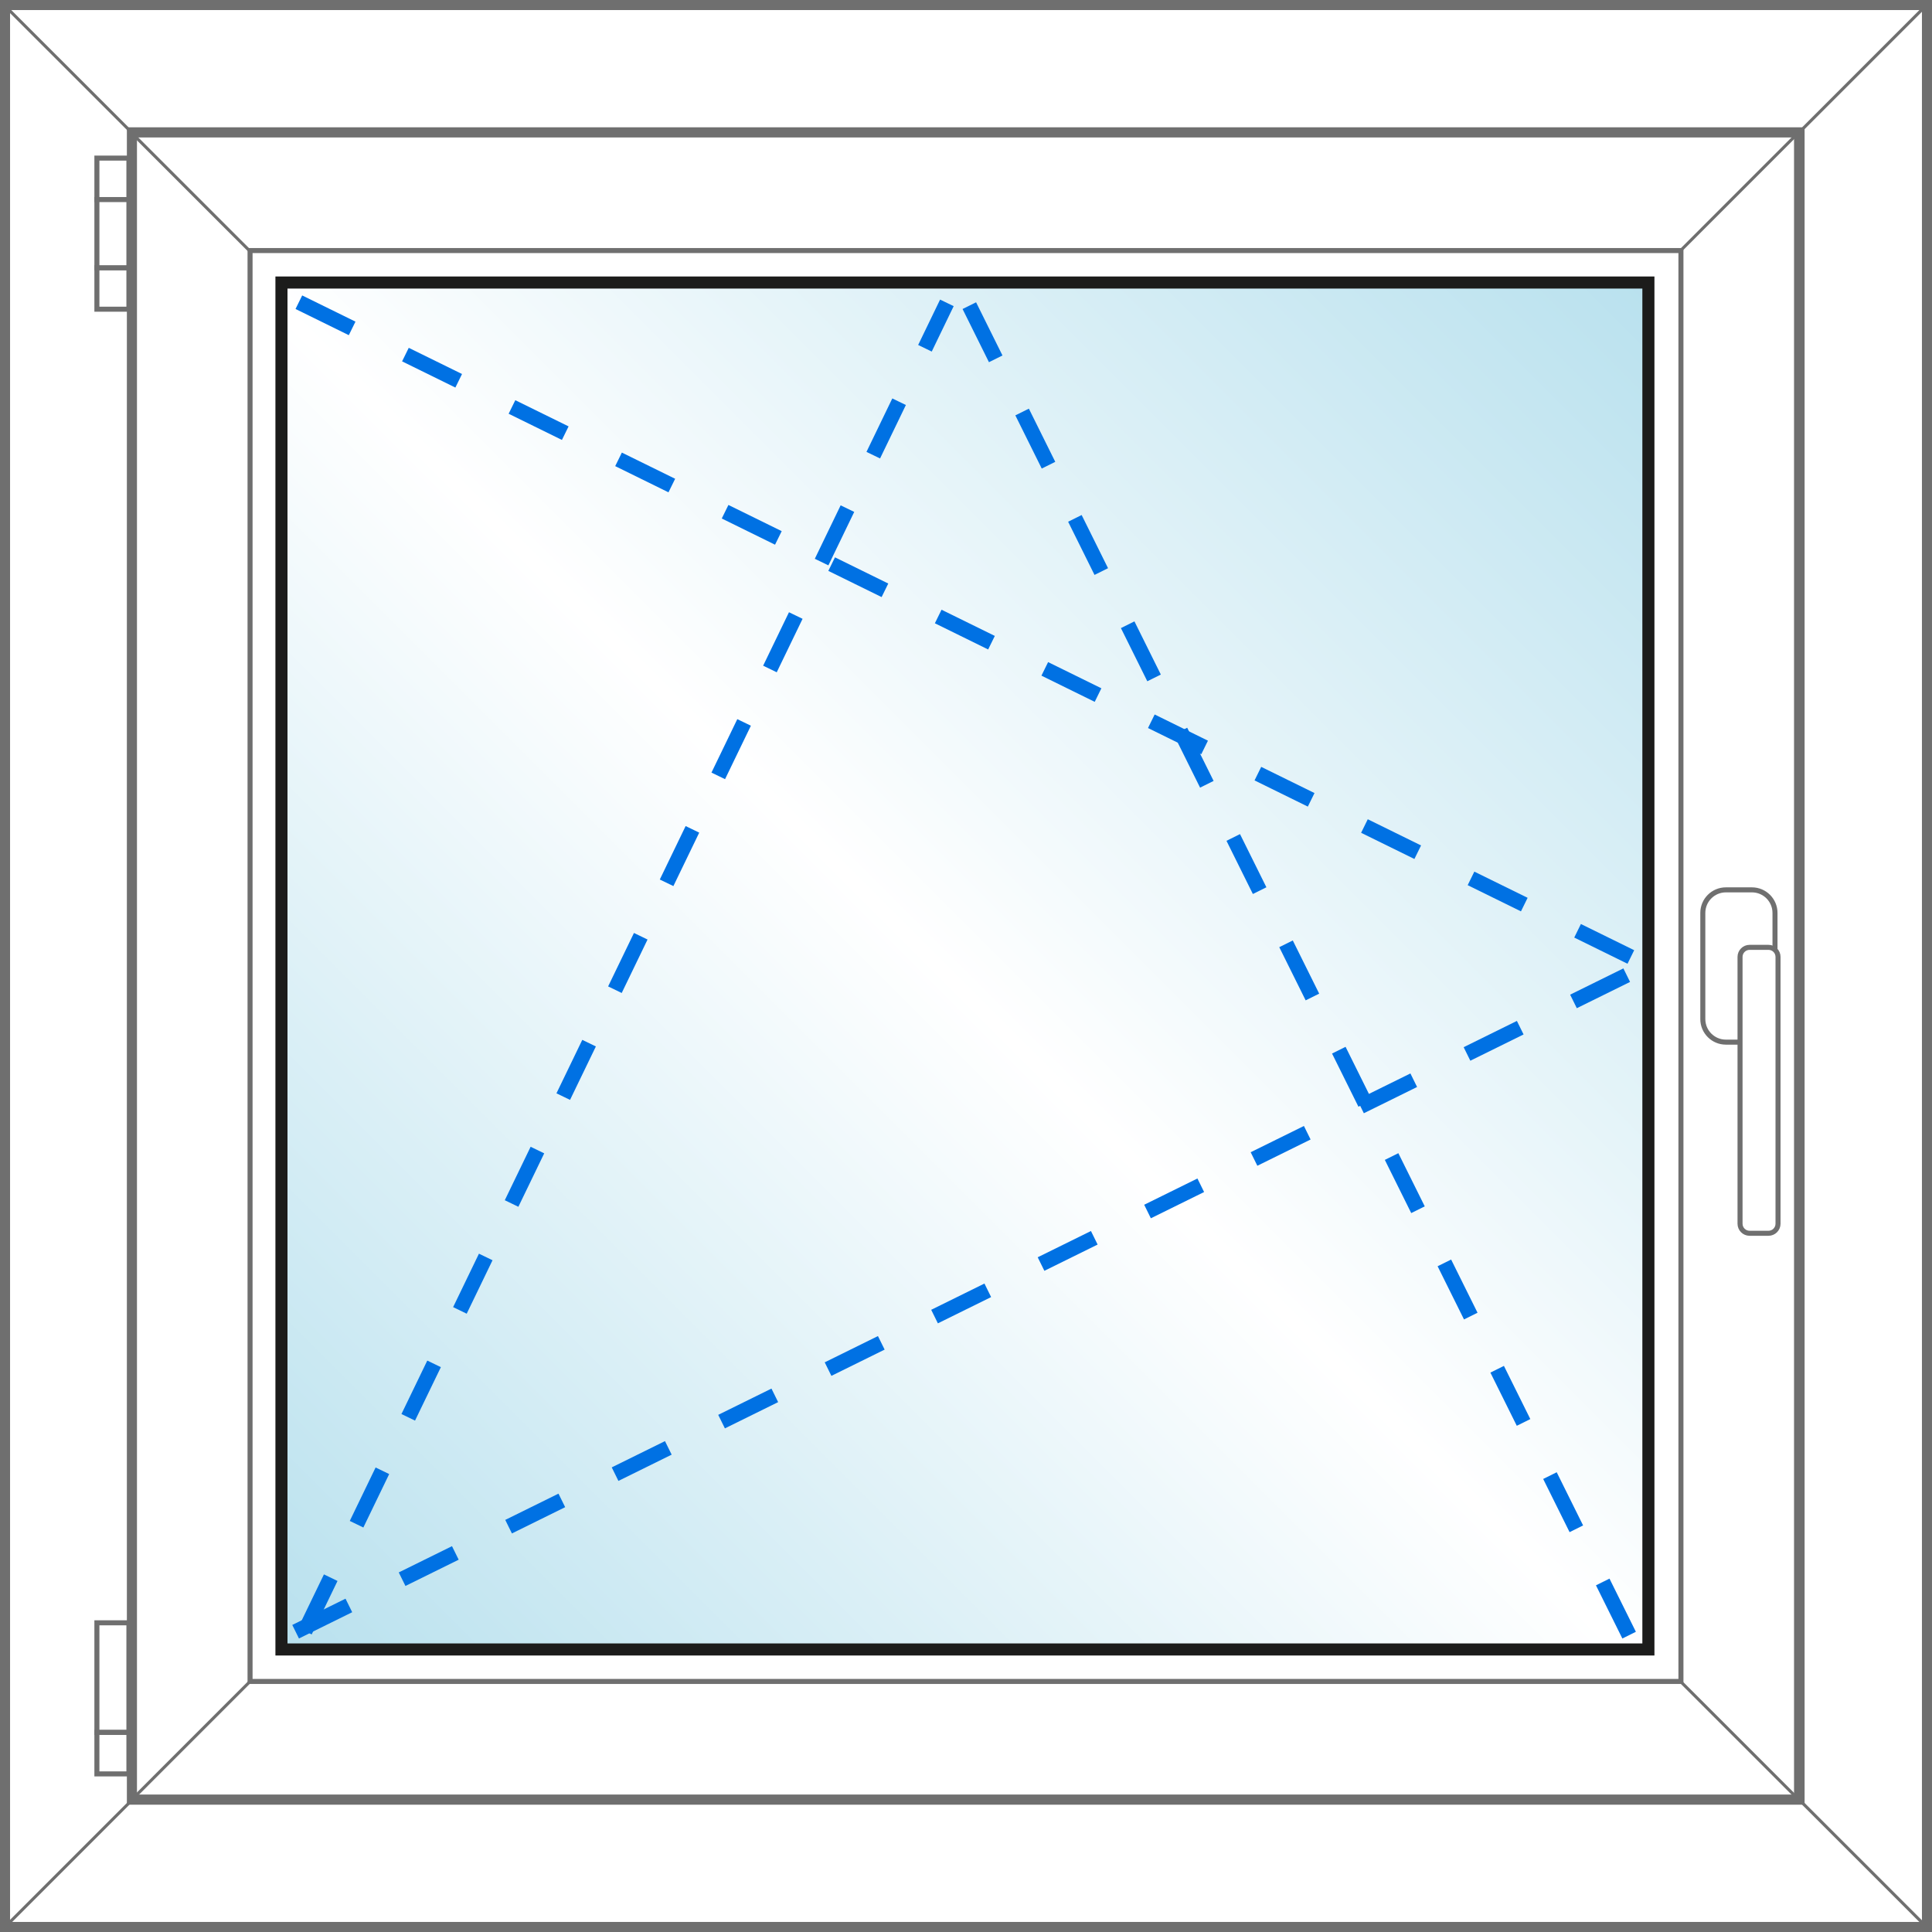 <svg width="1920" height="1920" viewBox="0 0 1920 1920" fill="none" xmlns="http://www.w3.org/2000/svg">
<g clip-path="url(#clip0_8710_6689)">
<path d="M1915 5H5V1915H1915V5Z" fill="white"/>
<path d="M1910 10V1910H10V10H1910ZM1920 0H0V1920H1920V0Z" fill="#6F6F6F"/>
<path d="M1916.7 2.87L2.4 1917.61" stroke="#6F6F6F" stroke-width="3" stroke-miterlimit="10"/>
<path d="M2.18 3.09L1916.92 1917.39" stroke="#6F6F6F" stroke-width="3" stroke-miterlimit="10"/>
<path d="M1788.39 131.61H131.61V1788.39H1788.39V131.61Z" fill="white"/>
<path d="M1783.39 136.61V1783.39H136.61V136.61H1783.39ZM1793.39 126.61H126.61V1793.39H1793.39V126.61Z" fill="#6F6F6F"/>
<path d="M1787.89 131.61H131.11V1788.39H1787.89V131.61Z" fill="white"/>
<path d="M1782.89 136.61V1783.39H136.11V136.61H1782.89ZM1792.89 126.61H126.11V1793.39H1792.89V126.61Z" fill="#6F6F6F"/>
<path d="M1790.03 129.101L128.2 1791.32" stroke="#6F6F6F" stroke-width="3" stroke-miterlimit="10"/>
<path d="M128.01 129.29L1790.22 1791.12" stroke="#6F6F6F" stroke-width="3" stroke-miterlimit="10"/>
<path d="M1670.5 1671V249L248.5 249V1671H1670.5Z" fill="white" stroke="#6F6F6F" stroke-width="5" stroke-miterlimit="10"/>
<path d="M1638.16 280.771H279.71V1639.22H1638.16V280.771Z" fill="url(#paint0_linear_8710_6689)"/>
<path d="M1632.16 286.771V1633.22H285.71V286.771H1632.16ZM1644.16 274.771H273.71V1645.22H1644.16V274.771Z" fill="#1C1C1B"/>
<path d="M128.11 198.33V157.12H96.29V198.33H128.11Z" fill="white" stroke="#6F6F6F" stroke-width="5" stroke-miterlimit="10"/>
<path d="M128.11 307.28V266.07H96.29V307.28H128.11Z" fill="white" stroke="#6F6F6F" stroke-width="5" stroke-miterlimit="10"/>
<path d="M128.11 266.06V198.33H96.29V266.06H128.11Z" fill="white" stroke="#6F6F6F" stroke-width="5" stroke-miterlimit="10"/>
<path d="M128.11 1721.67V1612.73H96.29V1721.67H128.11Z" fill="white" stroke="#6F6F6F" stroke-width="5" stroke-miterlimit="10"/>
<path d="M128.11 1762.88V1721.67H96.29V1762.88H128.11Z" fill="white" stroke="#6F6F6F" stroke-width="5" stroke-miterlimit="10"/>
<path d="M1617.41 957.761L1564.46 931.731L1571.08 918.271L1624.03 944.301L1617.41 957.761ZM1511.51 905.701L1458.56 879.671L1465.18 866.211L1518.13 892.241L1511.51 905.701ZM1405.61 853.651L1352.66 827.621L1359.28 814.161L1412.23 840.191L1405.61 853.651ZM1299.71 801.591L1246.76 775.561L1253.38 762.101L1306.33 788.131L1299.71 801.591ZM1193.82 749.541L1140.87 723.511L1147.49 710.051L1200.44 736.081L1193.82 749.541ZM1087.92 697.481L1034.97 671.451L1041.59 657.991L1094.54 684.021L1087.92 697.481ZM982.02 645.431L929.07 619.401L935.69 605.941L988.64 631.971L982.02 645.431ZM876.13 593.371L823.18 567.341L829.8 553.881L882.75 579.911L876.13 593.371ZM770.23 541.311L717.28 515.281L723.9 501.821L776.85 527.851L770.23 541.311ZM664.33 489.261L611.38 463.231L618 449.771L670.95 475.801L664.33 489.261ZM558.43 437.201L505.48 411.171L512.1 397.711L565.05 423.741L558.43 437.201ZM452.54 385.151L399.59 359.121L406.21 345.661L459.16 371.691L452.54 385.151ZM346.64 333.091L293.69 307.061L300.31 293.601L353.26 319.631L346.64 333.091Z" fill="#0071E3"/>
<path d="M297.1 1628.3L290.46 1614.85L343.37 1588.75L350.01 1602.2L297.1 1628.3ZM402.92 1576.11L396.28 1562.66L449.19 1536.56L455.83 1550.01L402.92 1576.11ZM508.75 1523.91L502.11 1510.46L555.02 1484.36L561.66 1497.81L508.75 1523.91ZM614.58 1471.71L607.94 1458.26L660.85 1432.16L667.49 1445.61L614.58 1471.71ZM720.4 1419.51L713.76 1406.06L766.67 1379.96L773.31 1393.41L720.4 1419.51ZM826.23 1367.32L819.59 1353.87L872.5 1327.77L879.14 1341.22L826.23 1367.32ZM932.06 1315.12L925.42 1301.67L978.33 1275.57L984.96 1289.02L932.05 1315.12H932.06ZM1037.89 1262.92L1031.26 1249.47L1084.17 1223.37L1090.8 1236.82L1037.89 1262.92ZM1143.71 1210.72L1137.08 1197.27L1189.99 1171.17L1196.62 1184.62L1143.71 1210.72ZM1249.54 1158.52L1242.91 1145.07L1295.82 1118.97L1302.45 1132.42L1249.54 1158.52ZM1355.37 1106.33L1348.74 1092.88L1401.65 1066.78L1408.28 1080.23L1355.37 1106.33ZM1461.2 1054.13L1454.57 1040.68L1507.48 1014.58L1514.11 1028.03L1461.2 1054.13ZM1567.02 1001.93L1560.39 988.481L1613.3 962.381L1619.93 975.831L1567.02 1001.93Z" fill="#0071E3"/>
<path d="M309.75 1624.26L296.25 1617.73L321.92 1564.61L335.42 1571.14L309.75 1624.26ZM361.1 1518.02L347.6 1511.49L373.27 1458.37L386.77 1464.9L361.1 1518.02ZM412.45 1411.78L398.95 1405.25L424.63 1352.13L438.13 1358.66L412.45 1411.78ZM463.8 1305.54L450.3 1299.01L475.97 1245.89L489.47 1252.42L463.8 1305.54ZM515.15 1199.3L501.65 1192.77L527.33 1139.65L540.83 1146.18L515.15 1199.3ZM566.5 1093.06L553 1086.53L578.67 1033.41L592.17 1039.94L566.5 1093.06ZM617.85 986.82L604.34 980.29L630.02 927.17L643.52 933.7L617.85 986.82ZM669.2 880.58L655.7 874.05L681.37 820.93L694.88 827.46L669.2 880.58ZM720.55 774.33L707.05 767.8L732.72 714.68L746.22 721.21L720.55 774.33ZM771.9 668.09L758.4 661.56L784.08 608.44L797.59 614.97L771.91 668.09H771.9ZM823.25 561.85L809.75 555.32L835.42 502.2L848.92 508.73L823.25 561.85ZM874.6 455.61L861.09 449.08L886.76 395.96L900.26 402.49L874.59 455.61H874.6ZM925.95 349.37L912.45 342.84L934.25 297.73L947.75 304.26L925.95 349.37Z" fill="#0071E3"/>
<path d="M1612.28 1628.33L1586.05 1575.48L1599.49 1568.81L1625.72 1621.66L1612.28 1628.33ZM1559.83 1522.63L1533.6 1469.78L1547.04 1463.11L1573.27 1515.96L1559.83 1522.63ZM1507.37 1416.93L1481.14 1364.08L1494.58 1357.41L1520.81 1410.26L1507.37 1416.93ZM1454.91 1311.24L1428.68 1258.39L1442.12 1251.72L1468.35 1304.57L1454.91 1311.24ZM1402.46 1205.54L1376.23 1152.69L1389.67 1146.02L1415.9 1198.87L1402.46 1205.54ZM1350 1099.84L1323.77 1046.99L1337.21 1040.32L1363.44 1093.17L1350 1099.84ZM1297.55 994.14L1271.32 941.29L1284.76 934.62L1310.99 987.47L1297.55 994.14ZM1245.09 888.44L1218.86 835.59L1232.3 828.92L1258.53 881.77L1245.09 888.44ZM1192.63 782.74L1166.4 729.89L1179.84 723.22L1206.07 776.07L1192.63 782.74ZM1140.18 677.04L1113.95 624.19L1127.39 617.52L1153.62 670.37L1140.18 677.04ZM1087.72 571.34L1061.49 518.49L1074.93 511.82L1101.16 564.67L1087.72 571.34ZM1035.27 465.64L1009.04 412.79L1022.48 406.12L1048.71 458.97L1035.27 465.64ZM982.81 359.94L956.58 307.09L970.02 300.42L996.25 353.27L982.81 359.94Z" fill="#0071E3"/>
<path d="M1763.97 1012.74V907.25C1763.97 894.592 1753.71 884.33 1741.05 884.33H1715.16C1702.5 884.33 1692.24 894.592 1692.24 907.25V1012.74C1692.24 1025.4 1702.5 1035.66 1715.16 1035.66H1741.05C1753.71 1035.66 1763.97 1025.4 1763.97 1012.74Z" fill="white" stroke="#6F6F6F" stroke-width="5" stroke-miterlimit="10"/>
<g filter="url(#filter0_d_8710_6689)">
<path d="M1746.98 1216.12V950.96C1746.98 945.713 1742.73 941.46 1737.48 941.46H1718.73C1713.48 941.46 1709.23 945.713 1709.23 950.96V1216.12C1709.23 1221.37 1713.48 1225.62 1718.73 1225.62H1737.48C1742.73 1225.62 1746.98 1221.37 1746.98 1216.12Z" fill="white"/>
<path d="M1746.98 1216.12V950.96C1746.98 945.713 1742.73 941.46 1737.48 941.46H1718.73C1713.48 941.46 1709.23 945.713 1709.23 950.96V1216.12C1709.23 1221.37 1713.48 1225.62 1718.73 1225.62H1737.48C1742.73 1225.62 1746.98 1221.37 1746.98 1216.12Z" stroke="#6F6F6F" stroke-width="5" stroke-miterlimit="10"/>
</g>
</g>
<defs>
<filter id="filter0_d_8710_6689" x="1706.73" y="918.96" width="82.75" height="329.16" filterUnits="userSpaceOnUse" color-interpolation-filters="sRGB">
<feFlood flood-opacity="0" result="BackgroundImageFix"/>
<feColorMatrix in="SourceAlpha" type="matrix" values="0 0 0 0 0 0 0 0 0 0 0 0 0 0 0 0 0 0 127 0" result="hardAlpha"/>
<feOffset dx="20"/>
<feGaussianBlur stdDeviation="10"/>
<feColorMatrix type="matrix" values="0 0 0 0 0.11 0 0 0 0 0.11 0 0 0 0 0.106 0 0 0 0.4 0"/>
<feBlend mode="normal" in2="BackgroundImageFix" result="effect1_dropShadow_8710_6689"/>
<feBlend mode="normal" in="SourceGraphic" in2="effect1_dropShadow_8710_6689" result="shape"/>
</filter>
<linearGradient id="paint0_linear_8710_6689" x1="1638.16" y1="280.771" x2="279.71" y2="1639.23" gradientUnits="userSpaceOnUse">
<stop stop-color="#B9E1EE"/>
<stop offset="0.51" stop-color="white"/>
<stop offset="1" stop-color="#B9E1EE"/>
</linearGradient>
<clipPath id="clip0_8710_6689">
<rect width="1920" height="1920" fill="white"/>
</clipPath>
</defs>
</svg>
